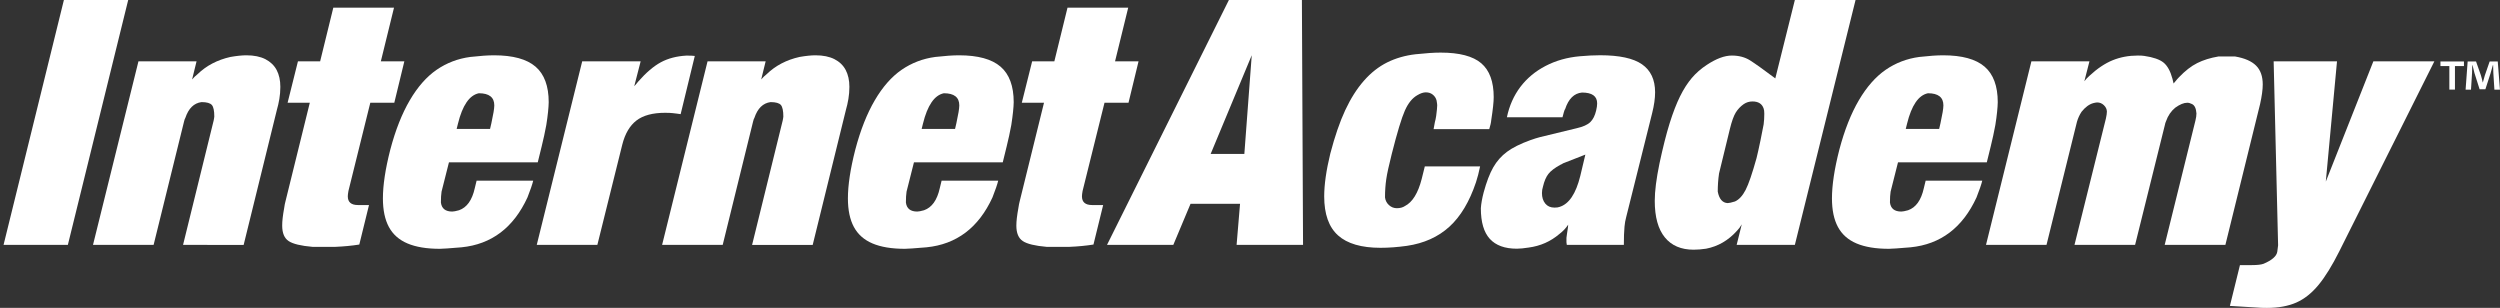 <?xml version="1.0" encoding="utf-8"?>
<!-- Generator: Adobe Illustrator 24.3.0, SVG Export Plug-In . SVG Version: 6.00 Build 0)  -->
<svg version="1.1" id="Layer_1" xmlns="http://www.w3.org/2000/svg" xmlns:xlink="http://www.w3.org/1999/xlink" x="0px" y="0px"
	 viewBox="0 0 500 61.58" style="enable-background:new 0 0 500 61.58;" xml:space="preserve">
<rect x="0" y="0" width="500" height="61.58" fill="#333333" stroke="none"/>
<style type="text/css">
	.st0{fill:#FFFFFF;}
</style>
<g id="XMLID_15480_">
	<path id="XMLID_15481_" class="st0" d="M13.57,48.98H0.71L12.78,0h12.86L13.57,48.98z"/>
	<path id="XMLID_15483_" class="st0" d="M30.72,48.98H18.6l9.09-36.71h11.62l-0.89,3.62c0.33-0.39,0.69-0.74,1.09-1.05
		c1.76-1.71,3.95-2.86,6.58-3.45c1.27-0.22,2.34-0.33,3.19-0.33c1.51,0,2.78,0.26,3.79,0.77c1.01,0.52,1.76,1.24,2.26,2.17
		c0.49,0.93,0.74,2.06,0.74,3.37c0,0.83-0.07,1.65-0.2,2.43c-0.15,0.86-0.31,1.54-0.46,2.04l-6.68,27.14H36.61l6.12-24.87
		c0.04-0.18,0.07-0.32,0.08-0.43c0.01-0.11,0.03-0.23,0.05-0.36c0-1.16-0.16-1.94-0.49-2.32c-0.33-0.38-1.02-0.58-2.07-0.58
		c-1.51,0.2-2.59,1.25-3.23,3.16c-0.09,0.13-0.18,0.37-0.26,0.72L30.72,48.98z"/>
	<path id="XMLID_15485_" class="st0" d="M56.83,41.64c0.09-0.61,0.17-1.06,0.26-1.35l4.87-19.74h-4.44l2.07-8.29h4.44l2.63-10.72
		H78.8l-2.63,10.72h4.7l-2.01,8.29h-4.8l-4.37,17.63c-0.09,0.48-0.13,0.84-0.13,1.09c0,1.16,0.68,1.74,2.04,1.74h2.2l-1.94,7.9
		c-1.51,0.24-3.11,0.39-4.8,0.46h-4.57c-2.3-0.2-3.89-0.58-4.75-1.15c-0.87-0.57-1.3-1.6-1.3-3.09
		C56.43,44.23,56.57,43.07,56.83,41.64z"/>
	<path id="XMLID_15487_" class="st0" d="M109.26,25c-0.26,1.43-0.57,2.84-0.92,4.26c-0.35,1.41-0.61,2.48-0.79,3.21H89.79
		l-1.48,5.86c-0.09,0.59-0.13,1.31-0.13,2.17c0.15,1.21,0.91,1.81,2.27,1.81c0.28,0,0.73-0.09,1.35-0.26
		c1.58-0.55,2.63-2.03,3.16-4.44l0.36-1.48h11.32c-0.18,0.75-0.56,1.86-1.15,3.36c-2.79,6.05-7.18,9.37-13.19,9.97
		c-2.37,0.2-3.82,0.3-4.34,0.3c-2.63,0-4.79-0.36-6.46-1.07c-1.68-0.71-2.92-1.81-3.72-3.29c-0.8-1.48-1.2-3.38-1.2-5.71
		c0-2.65,0.49-5.91,1.48-9.77c1.03-3.9,2.33-7.19,3.9-9.87c1.57-2.68,3.35-4.7,5.36-6.09c2.01-1.38,4.25-2.24,6.73-2.57
		c1.93-0.22,3.52-0.33,4.77-0.33c3.77,0,6.53,0.76,8.29,2.27c1.75,1.51,2.63,3.88,2.63,7.11C109.72,21.52,109.57,23.05,109.26,25z
		 M91.33,25.79h6.68l0.26-1.12c0.39-1.78,0.59-2.97,0.59-3.59c0-1.62-1.03-2.43-3.09-2.43c-1.89,0.39-3.28,2.42-4.18,6.09
		L91.33,25.79z"/>
	<path id="XMLID_15490_" class="st0" d="M119.47,48.98h-12.12l9.09-36.71h11.69l-1.28,4.97c0.18-0.18,0.44-0.48,0.79-0.92
		c1.58-1.8,3.09-3.09,4.54-3.87c1.45-0.78,3.15-1.22,5.1-1.33c0.77,0,1.33,0.02,1.68,0.07l-2.83,11.64c-0.26-0.04-0.5-0.08-0.71-0.1
		c-0.21-0.02-0.49-0.05-0.84-0.1c-0.35-0.04-0.87-0.07-1.55-0.07c-2.5,0-4.42,0.52-5.75,1.55c-1.33,1.03-2.27,2.63-2.82,4.8
		L119.47,48.98z"/>
	<path id="XMLID_15492_" class="st0" d="M144.54,48.98h-12.12l9.09-36.71h11.62l-0.89,3.62c0.33-0.39,0.69-0.74,1.09-1.05
		c1.76-1.71,3.95-2.86,6.58-3.45c1.27-0.22,2.34-0.33,3.19-0.33c1.51,0,2.78,0.26,3.79,0.77c1.01,0.52,1.76,1.24,2.25,2.17
		c0.49,0.93,0.74,2.06,0.74,3.37c0,0.83-0.07,1.65-0.2,2.43c-0.15,0.86-0.31,1.54-0.46,2.04l-6.68,27.14h-12.12l6.12-24.87
		c0.04-0.18,0.07-0.32,0.08-0.43c0.01-0.11,0.03-0.23,0.05-0.36c0-1.16-0.17-1.94-0.49-2.32c-0.33-0.38-1.02-0.58-2.07-0.58
		c-1.51,0.2-2.59,1.25-3.23,3.16c-0.09,0.13-0.18,0.37-0.26,0.72L144.54,48.98z"/>
	<path id="XMLID_15494_" class="st0" d="M202.26,25c-0.26,1.43-0.57,2.84-0.92,4.26c-0.35,1.41-0.61,2.48-0.79,3.21h-17.76
		l-1.48,5.86c-0.09,0.59-0.13,1.31-0.13,2.17c0.15,1.21,0.91,1.81,2.27,1.81c0.29,0,0.73-0.09,1.35-0.26
		c1.58-0.55,2.63-2.03,3.16-4.44l0.36-1.48h11.32c-0.18,0.75-0.56,1.86-1.15,3.36c-2.78,6.05-7.18,9.37-13.19,9.97
		c-2.37,0.2-3.82,0.3-4.34,0.3c-2.63,0-4.79-0.36-6.46-1.07c-1.68-0.71-2.92-1.81-3.72-3.29c-0.8-1.48-1.2-3.38-1.2-5.71
		c0-2.65,0.49-5.91,1.48-9.77c1.03-3.9,2.33-7.19,3.9-9.87c1.57-2.68,3.35-4.7,5.36-6.09c2.01-1.38,4.25-2.24,6.73-2.57
		c1.93-0.22,3.52-0.33,4.77-0.33c3.77,0,6.53,0.76,8.29,2.27c1.75,1.51,2.63,3.88,2.63,7.11C202.72,21.52,202.56,23.05,202.26,25z
		 M184.33,25.79h6.68l0.26-1.12c0.39-1.78,0.59-2.97,0.59-3.59c0-1.62-1.03-2.43-3.09-2.43c-1.89,0.39-3.28,2.42-4.18,6.09
		L184.33,25.79z"/>
	<path id="XMLID_15497_" class="st0" d="M203.67,41.64c0.09-0.61,0.18-1.06,0.26-1.35l4.87-19.74h-4.44l2.07-8.29h4.44l2.63-10.72
		h12.14l-2.63,10.72h4.7l-2.01,8.29h-4.8l-4.38,17.63c-0.09,0.48-0.13,0.84-0.13,1.09c0,1.16,0.68,1.74,2.04,1.74h2.2l-1.94,7.9
		c-1.51,0.24-3.11,0.39-4.8,0.46h-4.57c-2.3-0.2-3.89-0.58-4.75-1.15c-0.87-0.57-1.3-1.6-1.3-3.09
		C203.27,44.23,203.41,43.07,203.67,41.64z"/>
	<path id="XMLID_15499_" class="st0" d="M234.66,48.98h-13.26L245.78,0h14.6l0.23,48.98h-13.29l0.69-8.22h-9.9L234.66,48.98z
		 M242.13,30.79h6.74l1.48-19.74L242.13,30.79z"/>
	<path id="XMLID_15502_" class="st0" d="M298.25,24.01c-0.04,0.51-0.18,1.11-0.4,1.81h-11.13l0.26-1.42
		c0.09-0.29,0.18-0.7,0.26-1.25c0.13-1.01,0.2-1.72,0.2-2.11c0-0.15-0.04-0.47-0.13-0.96c-0.13-0.48-0.39-0.87-0.78-1.17
		c-0.38-0.3-0.84-0.44-1.37-0.44c-0.5,0-1.06,0.19-1.68,0.56c-1.01,0.57-1.84,1.59-2.5,3.07c-0.66,1.48-1.54,4.38-2.63,8.69
		c-0.57,2.26-0.94,3.94-1.1,5.05c-0.16,1.11-0.25,2.32-0.25,3.63c0.07,0.61,0.33,1.13,0.79,1.55c0.46,0.42,0.99,0.62,1.58,0.62
		c0.64,0,1.18-0.14,1.61-0.43c1.51-0.77,2.63-2.58,3.36-5.43l0.49-1.97l0.13-0.53h11.06c-0.24,1.18-0.52,2.24-0.82,3.16
		c-1.3,3.88-3.07,6.85-5.32,8.9c-2.25,2.05-5.09,3.33-8.51,3.83c-1.87,0.26-3.62,0.39-5.27,0.39c-3.82,0-6.65-0.83-8.49-2.48
		c-1.85-1.66-2.77-4.26-2.77-7.81c0-2.32,0.4-5.18,1.22-8.55c0.9-3.44,1.89-6.33,2.98-8.67c1.09-2.33,2.33-4.3,3.74-5.9
		c1.4-1.6,2.96-2.82,4.66-3.67c1.7-0.84,3.59-1.39,5.68-1.63c2.04-0.22,3.71-0.33,5.01-0.33c3.75,0,6.46,0.71,8.12,2.13
		c1.66,1.42,2.49,3.68,2.49,6.77C298.74,20.37,298.58,21.9,298.25,24.01z"/>
	<path id="XMLID_15504_" class="st0" d="M313.02,21.84c-0.07,0.04-0.15,0.26-0.26,0.64c-0.11,0.38-0.2,0.71-0.26,0.97h-11.12
		c0.48-2.3,1.38-4.32,2.68-6.05c1.31-1.73,2.99-3.14,5.05-4.21c2.06-1.07,4.35-1.72,6.87-1.94c1.47-0.13,2.82-0.2,4.05-0.2
		c3.84,0,6.63,0.6,8.37,1.81c1.74,1.21,2.62,3.07,2.62,5.59c0,1.23-0.2,2.62-0.59,4.18l-5.2,20.82l-0.2,0.89l-0.13,0.99
		c-0.09,0.94-0.13,2.16-0.13,3.65h-11.41l-0.07-0.53v-0.43v-0.46l0.13-0.95l0.16-1.05l0.06-0.63c-0.46,0.7-1.05,1.33-1.78,1.88
		c-1.75,1.49-3.79,2.39-6.12,2.7c-0.97,0.15-1.76,0.23-2.37,0.23c-2.41,0-4.22-0.66-5.41-1.97c-1.2-1.32-1.79-3.35-1.79-6.12
		c0.06-0.92,0.25-1.97,0.56-3.16c0.57-2.1,1.21-3.78,1.92-5.02s1.63-2.28,2.75-3.11c1.12-0.83,2.68-1.61,4.67-2.33
		c0.37-0.13,0.72-0.25,1.04-0.35c0.32-0.1,0.61-0.18,0.87-0.25l7.34-1.78c1.27-0.29,2.18-0.69,2.73-1.22
		c0.55-0.53,0.94-1.3,1.18-2.33c0.13-0.55,0.2-1.02,0.2-1.42c0-1.45-1.01-2.17-3.03-2.17C314.83,18.65,313.7,19.76,313.02,21.84z
		 M317.07,30.92l-4.44,1.74c-0.11,0.07-0.2,0.12-0.28,0.17c-0.08,0.04-0.17,0.09-0.28,0.13c-1.12,0.61-1.91,1.22-2.38,1.81
		c-0.47,0.59-0.84,1.45-1.1,2.57c-0.13,0.39-0.2,0.82-0.2,1.28c0,0.86,0.22,1.55,0.66,2.09c0.44,0.54,1.05,0.81,1.84,0.81
		c0.44,0,0.77-0.04,0.99-0.13c1.91-0.57,3.3-2.64,4.18-6.22L317.07,30.92z"/>
	<path id="XMLID_15507_" class="st0" d="M341.34,12.99c1.89-1.25,3.56-1.88,5.03-1.88c1.4,0,2.61,0.32,3.62,0.95
		c1.01,0.64,2.7,1.84,5.07,3.62L358.97,0h12.14l-12.14,48.98h-11.64l1.02-4.11c-0.29,0.5-0.6,0.93-0.95,1.28
		c-1.73,1.93-3.79,3.13-6.18,3.59c-0.88,0.13-1.71,0.2-2.5,0.2c-2.5,0-4.42-0.82-5.76-2.47c-1.34-1.65-2.01-4.08-2.01-7.3
		c0-1.95,0.32-4.45,0.95-7.5c0.68-3.18,1.35-5.84,2.02-7.99c0.67-2.15,1.37-3.95,2.09-5.41c0.72-1.46,1.51-2.68,2.35-3.67
		C339.21,14.6,340.2,13.74,341.34,12.99z M343.55,38.32c0.28,1.47,0.94,2.24,1.97,2.3c0.28,0,0.78-0.11,1.48-0.33
		c0.81-0.37,1.52-1.14,2.12-2.3c0.6-1.16,1.33-3.29,2.19-6.38c0.2-0.79,0.46-1.97,0.79-3.55c0.33-1.58,0.54-2.64,0.63-3.19
		c0.09-0.68,0.13-1.38,0.13-2.11c0-0.48-0.04-0.83-0.13-1.05c-0.31-0.94-1.05-1.42-2.24-1.42c-0.64,0-1.22,0.18-1.74,0.53
		c-0.66,0.46-1.19,1.03-1.6,1.69c-0.41,0.67-0.8,1.76-1.17,3.27l-2.17,8.91C343.63,35.91,343.55,37.12,343.55,38.32z"/>
	<path id="XMLID_15510_" class="st0" d="M399.07,25c-0.26,1.43-0.57,2.84-0.92,4.26c-0.35,1.41-0.61,2.48-0.79,3.21H379.6
		l-1.48,5.86c-0.09,0.59-0.13,1.31-0.13,2.17c0.15,1.21,0.91,1.81,2.27,1.81c0.29,0,0.73-0.09,1.35-0.26
		c1.58-0.55,2.63-2.03,3.16-4.44l0.36-1.48h11.32c-0.18,0.75-0.56,1.86-1.15,3.36c-2.79,6.05-7.18,9.37-13.19,9.97
		c-2.37,0.2-3.82,0.3-4.34,0.3c-2.63,0-4.79-0.36-6.46-1.07c-1.68-0.71-2.92-1.81-3.72-3.29c-0.8-1.48-1.2-3.38-1.2-5.71
		c0-2.65,0.49-5.91,1.48-9.77c1.03-3.9,2.33-7.19,3.9-9.87c1.57-2.68,3.36-4.7,5.36-6.09c2.01-1.38,4.25-2.24,6.73-2.57
		c1.93-0.22,3.52-0.33,4.77-0.33c3.77,0,6.53,0.76,8.29,2.27c1.75,1.51,2.63,3.88,2.63,7.11C399.53,21.52,399.38,23.05,399.07,25z
		 M381.15,25.79h6.68l0.26-1.12c0.39-1.78,0.59-2.97,0.59-3.59c0-1.62-1.03-2.43-3.09-2.43c-1.89,0.39-3.28,2.42-4.18,6.09
		L381.15,25.79z"/>
	<path id="XMLID_15513_" class="st0" d="M409.3,48.98H397.2l9.08-36.71h11.61l-1.02,3.98c0.26-0.35,0.6-0.71,1.02-1.09
		c1.56-1.45,3.1-2.48,4.64-3.11c1.53-0.62,3.21-0.94,5.03-0.94c0.55,0,0.97,0.02,1.28,0.07c1.8,0.26,3.09,0.71,3.86,1.33
		c0.78,0.63,1.38,1.71,1.79,3.24c0.11,0.48,0.19,0.8,0.23,0.95c0.61-0.75,0.97-1.15,1.05-1.22c1.23-1.29,2.45-2.25,3.67-2.86
		c1.22-0.61,2.63-1.05,4.23-1.32h3.36c1.91,0.33,3.3,0.94,4.19,1.83c0.89,0.89,1.33,2.14,1.33,3.77c0,1.03-0.18,2.33-0.53,3.91
		l-6.94,28.16h-12.14l6.15-24.87c0.13-0.53,0.2-1,0.2-1.41c-0.07-1.01-0.36-1.63-0.89-1.88c-0.35-0.18-0.67-0.26-0.95-0.26
		c-0.68,0-1.48,0.33-2.4,0.99c-0.83,0.68-1.45,1.58-1.84,2.7c-0.06,0.17-0.12,0.31-0.15,0.39c-0.03,0.09-0.05,0.16-0.05,0.23
		l-5.99,24.11H414.9l6.28-25.26c0.13-0.59,0.2-1.06,0.2-1.41c-0.02-0.48-0.22-0.9-0.61-1.27c-0.38-0.36-0.83-0.54-1.33-0.54
		c-0.15,0-0.41,0.04-0.76,0.13c-0.83,0.22-1.62,0.8-2.37,1.74c-0.42,0.64-0.72,1.31-0.92,2.01L409.3,48.98z"/>
	<path id="XMLID_15515_" class="st0" d="M451.44,61.51l-5.46-0.33l2.01-8.16h2.37c1.1,0,1.87-0.09,2.34-0.26
		c1.71-0.72,2.63-1.54,2.76-2.43l0.16-1.28l-0.89-36.78h12.67l-2.24,24.05l9.51-24.05h12.2l-19.01,37.99
		c-1.43,2.85-2.81,5.09-4.16,6.73c-1.35,1.63-2.83,2.81-4.44,3.52c-1.61,0.71-3.57,1.07-5.87,1.07
		C452.53,61.58,451.88,61.56,451.44,61.51z"/>
	<g id="XMLID_15517_">
		<path id="XMLID_15518_" class="st0" d="M492.79,12.29v0.93h-1.8v4.7h-1.12v-4.7h-1.78v-0.93H492.79z M498.88,17.93l-0.21-3.32
			c-0.02-0.44-0.02-0.97-0.04-1.57h-0.06c-0.14,0.5-0.33,1.16-0.48,1.68l-1.01,3.13h-1.16l-1.02-3.21c-0.1-0.41-0.27-1.1-0.39-1.59
			h-0.06c0,0.52-0.02,1.06-0.04,1.57l-0.21,3.32h-1.08l0.41-5.64h1.68l0.97,2.76c0.14,0.44,0.23,0.85,0.37,1.43h0.02
			c0.15-0.5,0.27-0.99,0.39-1.39l0.97-2.8h1.62l0.44,5.64H498.88z"/>
	</g>
</g>
</svg>

